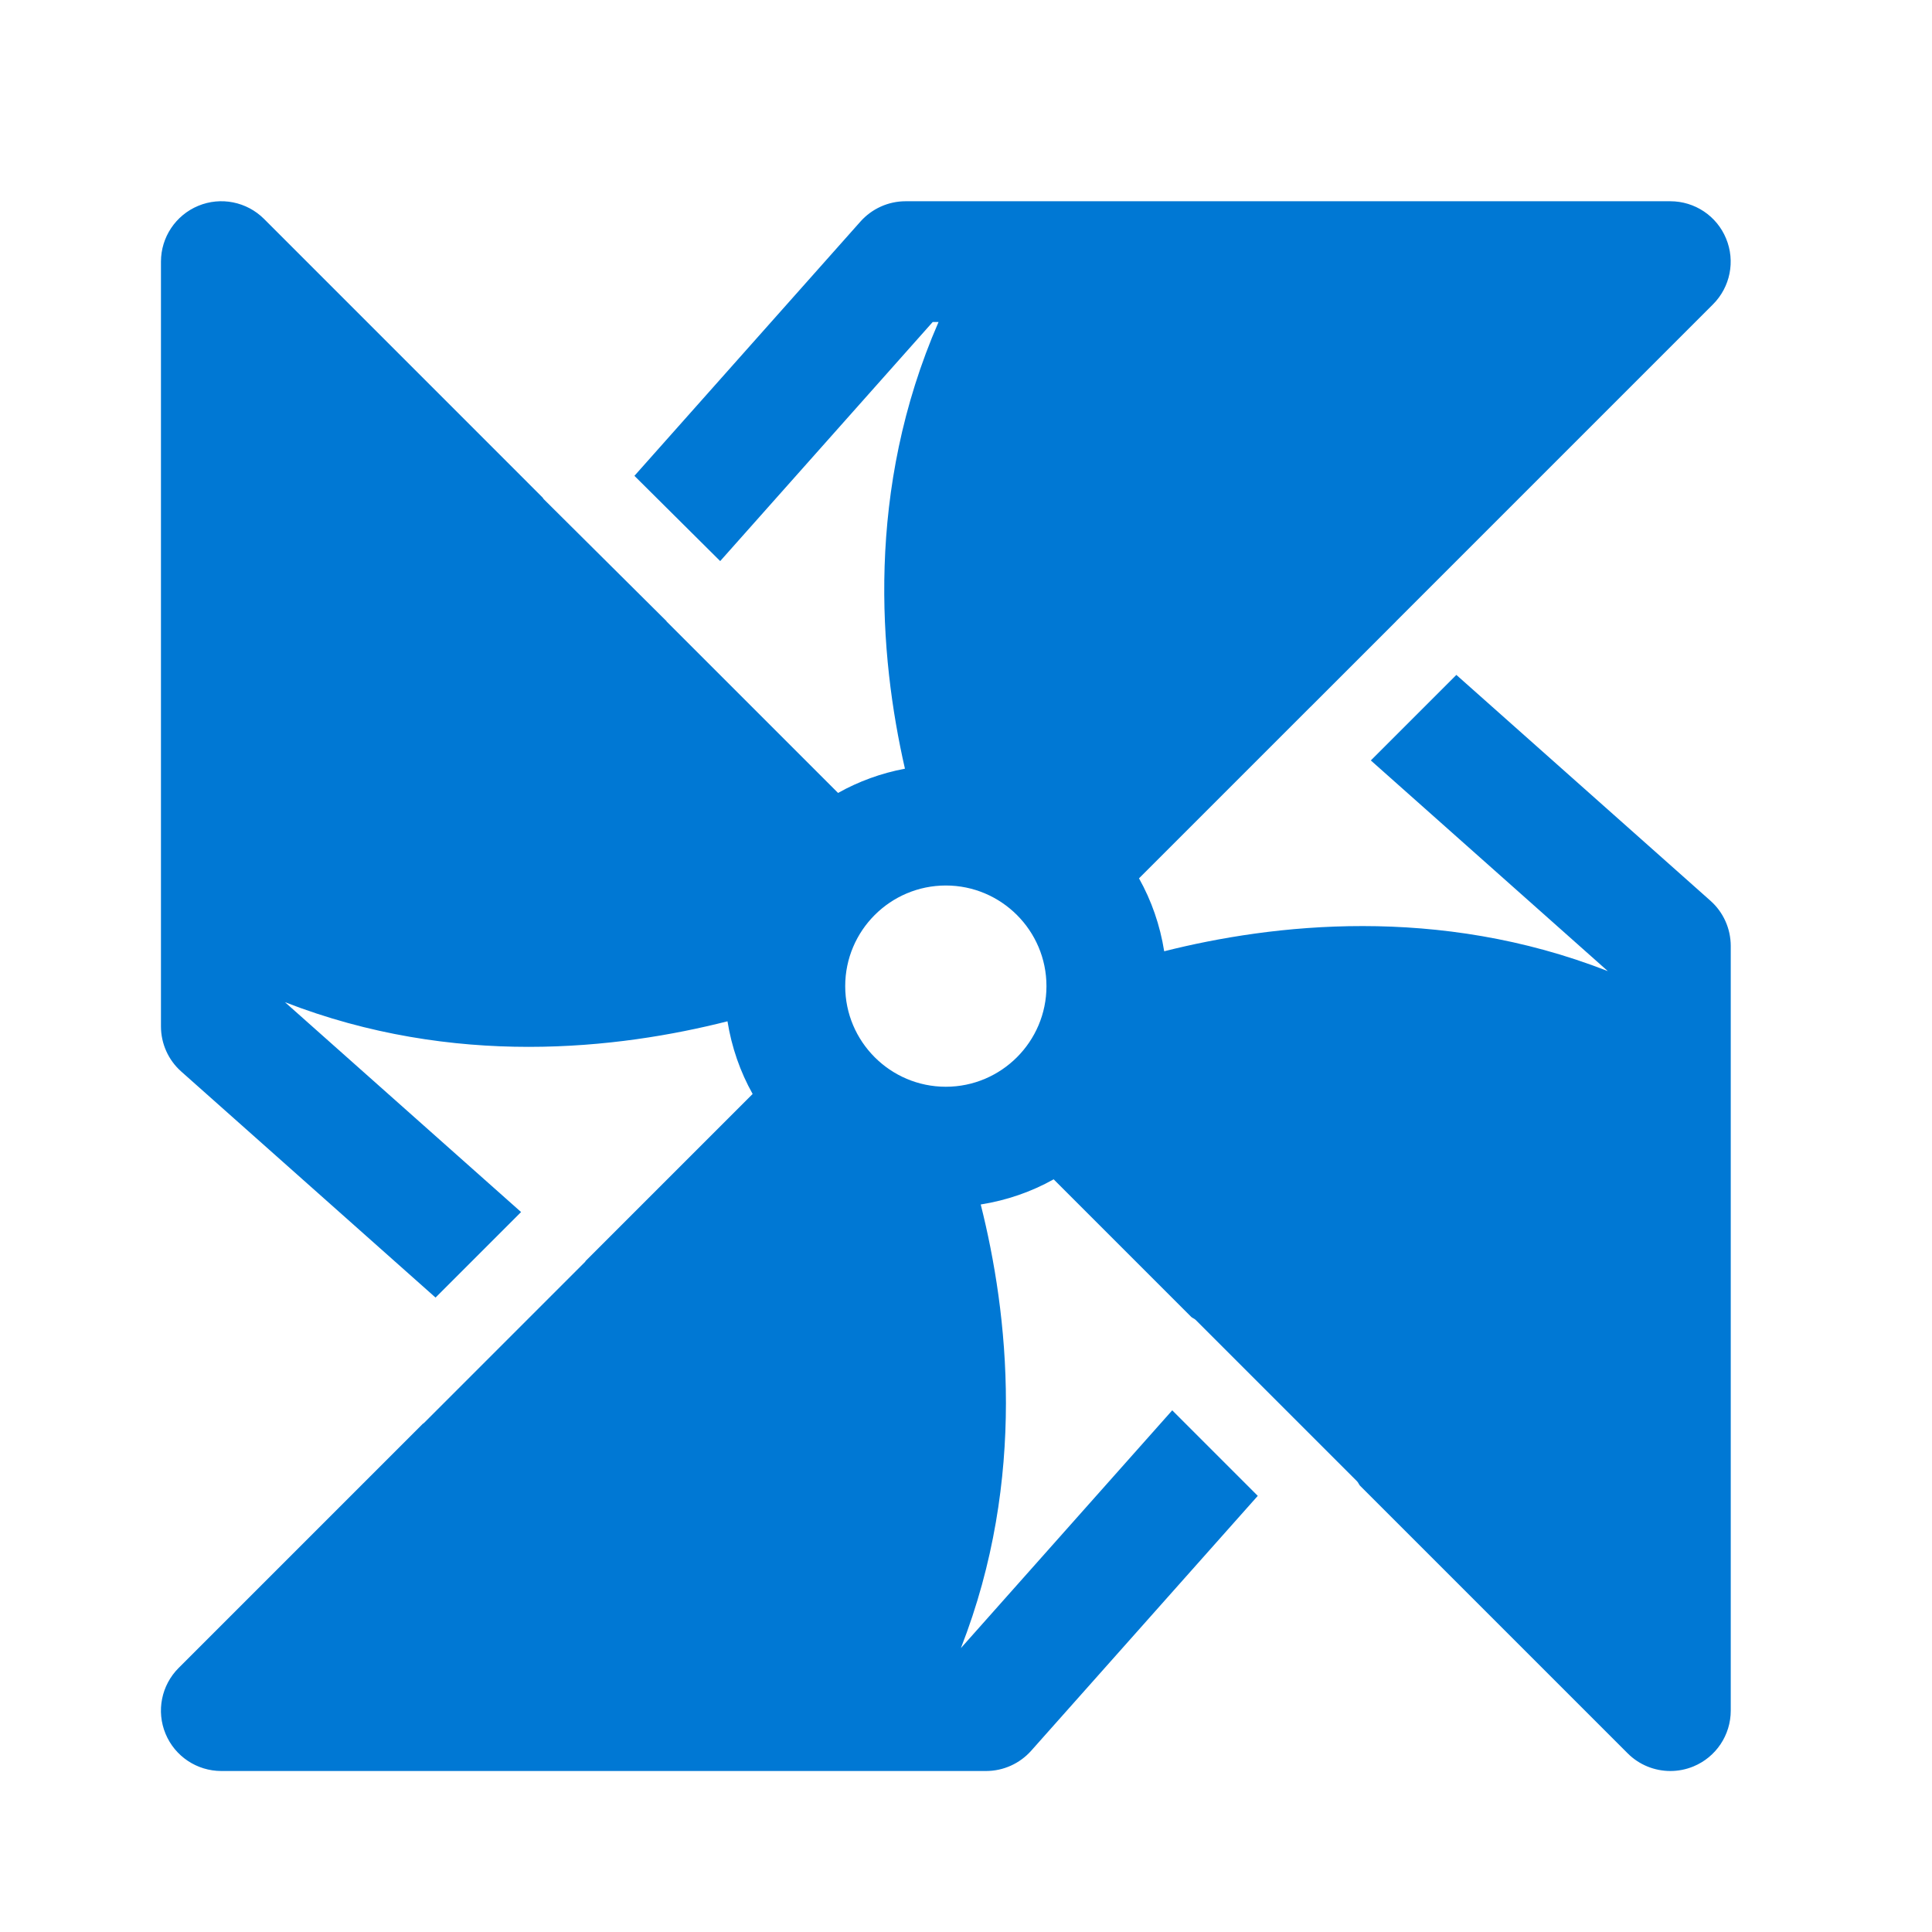 <?xml version="1.0" encoding="UTF-8"?>
<svg xmlns="http://www.w3.org/2000/svg" viewBox="0 0 48 48" width="4096" height="4096">
  <path fill-rule="evenodd" d="M42.496,22.379l-6.313-5.611l-2.125,2.125l5.888,5.234c-4.218-1.65-8.335-1.17-11.022-0.493c-0.103-0.648-0.316-1.26-0.626-1.812l4.261-4.261l0.001,0.001l2.125-2.125l-0.001-0.001l7.875-7.875c0.429-0.429,0.558-1.074,0.325-1.635C42.653,5.365,42.106,5,41.499,5h-19c-0.428,0-0.836,0.184-1.121,0.504l-5.616,6.318l2.131,2.118L23.173,8h0.145c-1.818,4.169-1.476,8.293-0.835,11.098c-0.593,0.111-1.152,0.317-1.662,0.602l-4.261-4.261l0.003-0.003l-3.056-3.037c-0.011-0.011-0.015-0.027-0.026-0.038L6.56,5.439C6.131,5.011,5.486,4.881,4.925,5.114C4.364,5.347,3.999,5.894,3.999,6.5v19c0,0.429,0.183,0.837,0.503,1.121l6.319,5.617l2.125-2.125L7.08,24.899c2.095,0.815,4.168,1.11,6.053,1.11c1.898,0,3.596-0.294,4.941-0.635c0.104,0.646,0.316,1.255,0.625,1.805l-4.146,4.146c-0.007,0.008-0.01,0.018-0.017,0.026l-4.006,4.006c-0.008,0.008-0.018,0.01-0.026,0.017l-6.066,6.066c-0.429,0.429-0.558,1.074-0.325,1.635C4.345,43.635,4.892,44,5.499,44h19c0.428,0,0.836-0.184,1.121-0.504l5.629-6.332l-2.125-2.125l-5.251,5.908c1.65-4.217,1.17-8.335,0.493-11.022c0.648-0.103,1.26-0.316,1.812-0.625l3.424,3.424c0.034,0.026,0.074,0.039,0.105,0.07l4.007,4.007c0.031,0.031,0.044,0.071,0.07,0.105l6.656,6.656C40.725,43.848,41.109,44,41.5,44c0.193,0,0.388-0.037,0.574-0.114c0.561-0.232,0.926-0.779,0.926-1.386v-19C42.999,23.071,42.816,22.663,42.496,22.379z M20.999,24.5c0-1.379,1.122-2.5,2.5-2.5s2.5,1.121,2.5,2.5s-1.122,2.5-2.5,2.5S20.999,25.879,20.999,24.5z" clip-rule="evenodd" fill="#0078D4"></path>
</svg>
